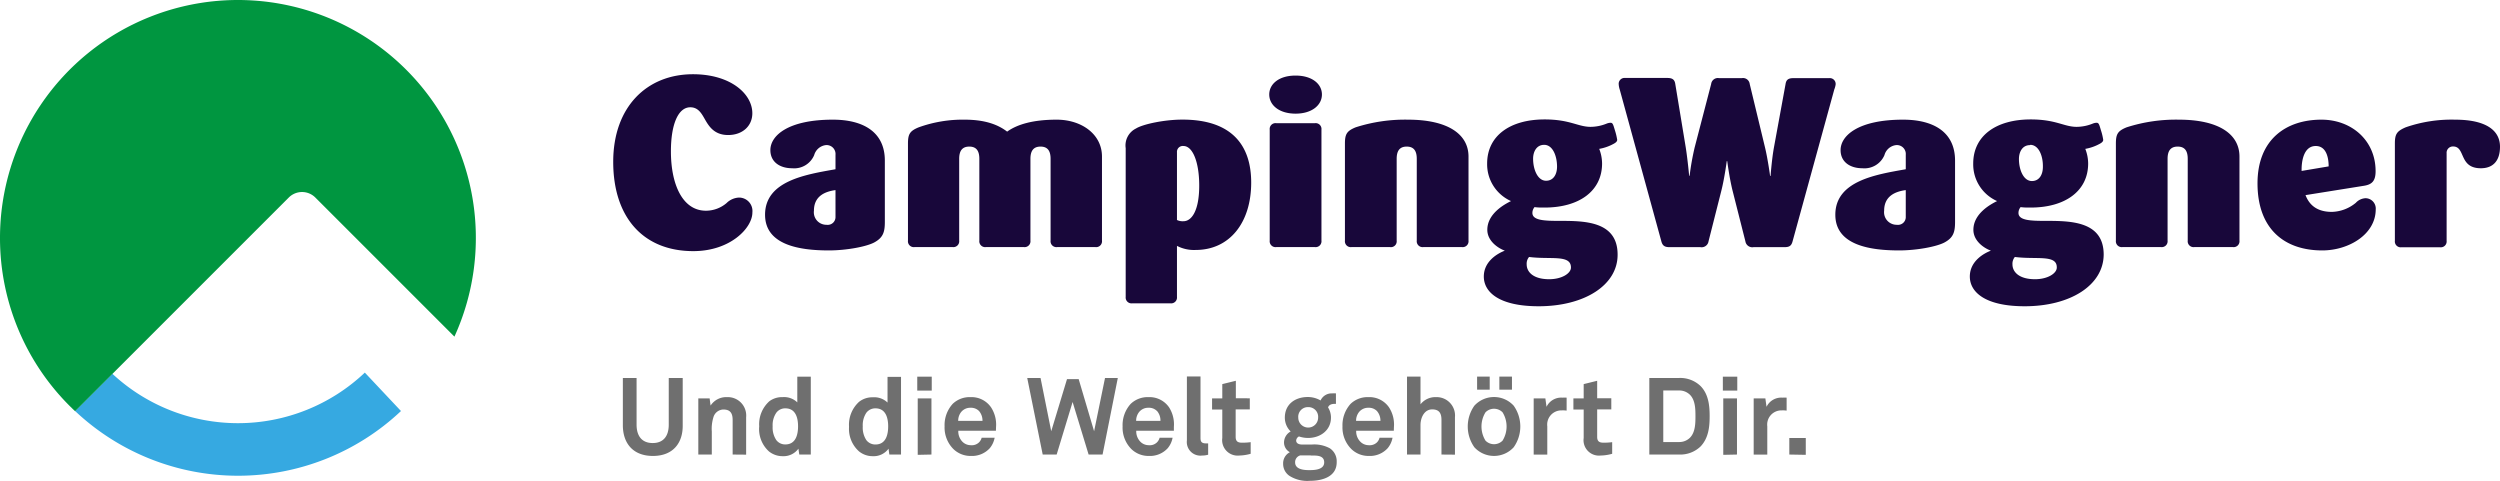 <svg xmlns="http://www.w3.org/2000/svg" viewBox="0 0 428.07 82.33" style="enable-background:new 0 0 428.07 82.33" xml:space="preserve" preserveAspectRatio="xMinYMin meet"><g data-name="Ebene 2"><g data-name="Ebene 1"><path d="M118.72 43C110.07 43 105 37.14 105 27.71s5.78-15 13.65-15c6.44 0 10.17 3.36 10.17 6.68 0 2.18-1.68 3.73-4.14 3.73s-3.36-1.6-4.06-2.83c-.57-1-1.15-1.92-2.42-1.92-2.09 0-3.32 2.95-3.32 7.54 0 5.7 2 10.17 6 10.17a5.46 5.46 0 0 0 3.53-1.31 3.22 3.22 0 0 1 2.13-.94 2.3 2.3 0 0 1 2.29 2.54c.02 2.63-3.75 6.63-10.11 6.63zm31.02-1.51c-1.31.73-4.75 1.39-7.83 1.39C137 42.88 131 42 131 36.77c0-5.82 7-6.89 12.06-7.79v-2.46a1.53 1.53 0 0 0-1.6-1.68 2.37 2.37 0 0 0-2.05 1.72 3.71 3.71 0 0 1-3.77 2.25c-2.09 0-3.73-1.06-3.73-3.11 0-2.46 3-5.21 10.7-5.21 5.17 0 8.9 2.09 8.9 7V38c0 1.72-.29 2.67-1.77 3.49zm-6.68-8.94c-1.76.24-3.69 1-3.69 3.52a2.14 2.14 0 0 0 2.17 2.42 1.33 1.33 0 0 0 1.52-1.39zm44.52 9.76H181a1 1 0 0 1-1.11-1.11v-14c0-1.24-.41-2.1-1.72-2.1s-1.73.86-1.73 2.1v14a1 1 0 0 1-1.1 1.11h-6.54a1 1 0 0 1-1.11-1.11v-14c0-1.24-.41-2.1-1.72-2.1s-1.73.86-1.73 2.1v14a1 1 0 0 1-1.1 1.11h-6.56a1 1 0 0 1-1.11-1.11V24.59c0-1.64.33-2.17 1.84-2.79a22.25 22.25 0 0 1 7.88-1.31c3.56 0 5.78.9 7.26 2.05 1.76-1.27 4.51-2.05 8.48-2.05 4.23 0 7.76 2.46 7.76 6.32V41.2a1 1 0 0 1-1.11 1.11zm17.15.49a6.34 6.34 0 0 1-3.2-.7v8.74a1 1 0 0 1-1.11 1.1h-6.56a1 1 0 0 1-1.11-1.1V25.37a3.23 3.23 0 0 1 1.77-3.37c1.19-.74 4.84-1.52 7.95-1.52 8.37 0 11.77 4.31 11.77 10.79 0 6.85-3.69 11.53-9.51 11.53zM202.64 25a1 1 0 0 0-1.11 1.07v11.6a2.2 2.2 0 0 0 1.11.21c1.39 0 2.7-1.77 2.7-6.11 0-3.98-1.1-6.77-2.7-6.77zm19.2-5.54c-2.83 0-4.51-1.47-4.51-3.28s1.68-3.24 4.51-3.24 4.51 1.44 4.51 3.24-1.68 3.28-4.51 3.28zm3.32 22.85h-6.64a1 1 0 0 1-1.11-1.11v-19a1 1 0 0 1 1.11-1.11h6.64a1 1 0 0 1 1.11 1.11v19a1 1 0 0 1-1.11 1.11zm25.18 0h-6.64a1 1 0 0 1-1.11-1.11v-14c0-1.24-.41-2.1-1.72-2.1s-1.72.86-1.72 2.1v14a1 1 0 0 1-1.15 1.11h-6.6a1 1 0 0 1-1.11-1.11V24.59c0-1.64.33-2.17 1.84-2.79a27.66 27.66 0 0 1 8.94-1.31c6.81 0 10.38 2.46 10.38 6.32V41.2a1 1 0 0 1-1.11 1.11zm13.12 10.13c-6.77 0-9.39-2.42-9.39-5.09s2.46-4 3.6-4.43c-1.14-.41-3-1.64-3-3.57 0-2.78 2.95-4.38 4.06-4.92a6.89 6.89 0 0 1-4.09-6.43c0-4.76 3.94-7.55 9.84-7.55 4.35 0 5.7 1.27 7.88 1.27a7.42 7.42 0 0 0 2.78-.57 2 2 0 0 1 .62-.13c.37 0 .45.25.74 1.23a10.94 10.94 0 0 1 .41 1.69c0 .24-.17.45-.62.69a7.91 7.91 0 0 1-2.46.86 6.93 6.93 0 0 1 .49 2.51c0 4.71-3.93 7.54-9.84 7.54-.65 0-1.23 0-1.72-.08a1.53 1.53 0 0 0-.37 1c0 1.28 2.05 1.36 4.59 1.36 4.27 0 10 0 10 5.78.02 5.23-5.69 8.84-13.52 8.84zM261.82 44a1.77 1.77 0 0 0-.41 1.27c0 1.31 1.14 2.54 3.85 2.54 2.17 0 3.73-1 3.73-2 .01-2.27-3.48-1.33-7.17-1.81zm2.58-19.2c-1.31 0-1.89 1.19-1.89 2.38 0 1.84.78 3.77 2.22 3.77 1.27 0 1.88-1.11 1.88-2.42 0-1.81-.73-3.73-2.21-3.73zm49.68-9.48-7.14 26c-.2.78-.57 1-1.39 1h-5.29a1.2 1.2 0 0 1-1.4-1l-2.21-8.73c-.53-2.14-.9-5-.9-5h-.08s-.37 2.83-.91 5l-2.21 8.73a1.2 1.2 0 0 1-1.4 1h-5.29c-.82 0-1.19-.25-1.39-1l-7.13-26a3.42 3.42 0 0 1-.17-.86 1 1 0 0 1 1.11-1.11h7.22c.82 0 1.23.25 1.35 1l1.8 10.91c.33 2.09.58 4.84.58 4.84h.08a44.28 44.28 0 0 1 .86-4.84L293 14.38a1.15 1.15 0 0 1 1.35-1h3.9a1.15 1.15 0 0 1 1.35 1l2.63 10.91c.49 2.05.86 4.84.86 4.84h.08s.2-2.75.57-4.84l2-10.91c.12-.78.54-1 1.35-1h6.11a1 1 0 0 1 1.11 1.11 3.87 3.87 0 0 1-.23.83zM333 41.49c-1.31.73-4.76 1.39-7.83 1.39-4.88 0-10.91-.86-10.91-6.11 0-5.82 7-6.89 12.06-7.79v-2.46a1.53 1.53 0 0 0-1.6-1.68 2.35 2.35 0 0 0-2.05 1.72 3.72 3.72 0 0 1-3.78 2.25c-2.09 0-3.73-1.06-3.73-3.11 0-2.46 3-5.21 10.7-5.21 5.17 0 8.9 2.09 8.9 7V38c0 1.72-.28 2.67-1.76 3.49zm-6.68-8.94c-1.77.24-3.7 1-3.7 3.52a2.15 2.15 0 0 0 2.18 2.42 1.33 1.33 0 0 0 1.52-1.39zm20.36 19.89c-6.76 0-9.39-2.42-9.39-5.09s2.46-4 3.61-4.43c-1.15-.41-3-1.64-3-3.57 0-2.78 2.95-4.38 4.06-4.92a6.87 6.87 0 0 1-4.09-6.43c0-4.76 3.93-7.55 9.84-7.55 4.35 0 5.7 1.27 7.87 1.27a7.43 7.43 0 0 0 2.79-.57 1.91 1.91 0 0 1 .62-.13c.36 0 .45.25.73 1.23a9.85 9.85 0 0 1 .41 1.69c0 .24-.16.45-.61.69a7.91 7.91 0 0 1-2.46.86 6.93 6.93 0 0 1 .49 2.51c0 4.71-3.94 7.54-9.84 7.54-.66 0-1.23 0-1.72-.08a1.53 1.53 0 0 0-.37 1c0 1.28 2.05 1.36 4.59 1.36 4.26 0 10 0 10 5.78-.04 5.23-5.69 8.84-13.53 8.84zM345 44a1.81 1.81 0 0 0-.41 1.27c0 1.31 1.15 2.54 3.86 2.54 2.17 0 3.73-1 3.73-2 .04-2.27-3.45-1.33-7.18-1.81zm2.59-19.15c-1.32 0-1.89 1.19-1.89 2.38 0 1.84.78 3.77 2.22 3.77 1.27 0 1.88-1.11 1.88-2.42.04-1.86-.7-3.78-2.17-3.78zm34.76 17.46h-6.64a1 1 0 0 1-1.11-1.11v-14c0-1.24-.41-2.1-1.72-2.1s-1.73.86-1.73 2.1v14a1 1 0 0 1-1.1 1.11h-6.65a1 1 0 0 1-1.1-1.11V24.59c0-1.64.32-2.17 1.84-2.79a27.61 27.61 0 0 1 8.94-1.31c6.81 0 10.38 2.46 10.38 6.32V41.2a1 1 0 0 1-1.11 1.11zm15.28.57c-6.53 0-11.08-3.73-11.08-11.48 0-7.55 4.92-10.91 10.95-10.91 5.13 0 9.27 3.53 9.27 8.82 0 1.72-.66 2.29-2 2.5l-10 1.6c.66 1.72 2 2.87 4.51 2.87a6.69 6.69 0 0 0 4.11-1.56 2.4 2.4 0 0 1 1.68-.78 1.77 1.77 0 0 1 1.72 1.93c-.02 4.26-4.61 7.01-9.16 7.01zM396.52 25c-2 0-2.46 2.46-2.42 4.27l4.63-.78c0-1.6-.45-3.49-2.21-3.49zm28.27 3.81c-3.81 0-2.58-3.73-4.75-3.73a1.07 1.07 0 0 0-1.11 1.15v15a1 1 0 0 1-1.11 1.11h-6.64a1 1 0 0 1-1.11-1.11V24.59c0-1.64.33-2.13 1.85-2.79a23.93 23.93 0 0 1 8.45-1.31c5.45 0 7.7 1.93 7.7 4.63 0 2.42-1.19 3.69-3.28 3.69z" style="fill:#18073a"/><path d="M111.8 78.07c-3.39 0-5.15-2.14-5.15-5.27v-8.08H109v8c0 1.86.85 3.14 2.76 3.14s2.75-1.28 2.75-3.14v-8h2.39v8.08c.04 3.13-1.72 5.27-5.1 5.27zm13.65-.24v-5.9c0-1.13-.37-1.81-1.59-1.81a1.82 1.82 0 0 0-1.67 1.22 6.76 6.76 0 0 0-.31 2.57v3.92h-2.31v-9.61h1.94l.16 1.23A3.2 3.2 0 0 1 124.5 68a3.15 3.15 0 0 1 3.26 3.44v6.41zm11.41 0-.15-1a3.15 3.15 0 0 1-2.7 1.28 3.69 3.69 0 0 1-2.35-.82A5.15 5.15 0 0 1 130 73a5.27 5.27 0 0 1 1.73-4.29A3.61 3.61 0 0 1 134 68a3.25 3.25 0 0 1 2.52.9v-4.4h2.31v13.33zm-2.39-7.91a1.88 1.88 0 0 0-1.55.76 3.75 3.75 0 0 0-.62 2.32 3.85 3.85 0 0 0 .62 2.35 1.9 1.9 0 0 0 1.55.75c1.81 0 2.18-1.72 2.18-3.1s-.37-3.08-2.18-3.08zm17.81 7.91-.14-1a3.15 3.15 0 0 1-2.71 1.28 3.66 3.66 0 0 1-2.34-.82 5.15 5.15 0 0 1-1.71-4.2 5.3 5.3 0 0 1 1.72-4.29 3.64 3.64 0 0 1 2.35-.77 3.27 3.27 0 0 1 2.52.9v-4.4h2.31v13.3zm-2.38-7.91a1.91 1.91 0 0 0-1.56.76 3.81 3.81 0 0 0-.61 2.33 3.91 3.91 0 0 0 .61 2.35 1.93 1.93 0 0 0 1.56.75c1.81 0 2.18-1.72 2.18-3.1s-.37-3.09-2.18-3.09zm7.16-3.04V64.5h2.48v2.38zm.08 11v-9.66h2.35v9.61zm13.39-4.13h-6.44a2.52 2.52 0 0 0 .7 1.88 2 2 0 0 0 1.43.6 1.76 1.76 0 0 0 1.4-.47 1.74 1.74 0 0 0 .47-.81h2.22a3.92 3.92 0 0 1-.82 1.78 4.11 4.11 0 0 1-3.24 1.34 4.2 4.2 0 0 1-3-1.18 5.21 5.21 0 0 1-1.51-3.89 5.4 5.4 0 0 1 1.39-3.85A4.19 4.19 0 0 1 166.2 68a4.06 4.06 0 0 1 3.51 1.77 5.41 5.41 0 0 1 .84 3.35l-.02.63zm-2.89-3.37a1.93 1.93 0 0 0-1.46-.56 2 2 0 0 0-1.61.74 2.39 2.39 0 0 0-.5 1.5h4.16a2.51 2.51 0 0 0-.59-1.68zm21.15 7.45h-2.39l-2.74-9-2.73 9h-2.39l-2.65-13.11h2.28l1.83 9.12 2.7-8.92h2l2.64 8.92 1.87-9.12h2.19zM201 73.75h-6.44a2.52 2.52 0 0 0 .7 1.88 2 2 0 0 0 1.43.6 1.76 1.76 0 0 0 1.4-.47 1.74 1.74 0 0 0 .47-.81h2.22a3.92 3.92 0 0 1-.82 1.78 4.11 4.11 0 0 1-3.24 1.34 4.2 4.2 0 0 1-3-1.18 5.21 5.21 0 0 1-1.5-3.89 5.4 5.4 0 0 1 1.39-3.85 4.21 4.21 0 0 1 3.07-1.15 4.06 4.06 0 0 1 3.51 1.77 5.41 5.41 0 0 1 .81 3.33v.65zm-2.89-3.37a1.93 1.93 0 0 0-1.46-.56 2 2 0 0 0-1.61.74 2.39 2.39 0 0 0-.5 1.5h4.16a2.46 2.46 0 0 0-.58-1.68zm7.74 7.62a2.33 2.33 0 0 1-2.62-2.59V64.46h2.33V75c0 .55.13.92.92.92h.39v1.94a3.58 3.58 0 0 1-1.02.14zm6.35 0a2.65 2.65 0 0 1-2.91-3v-4.88h-1.75v-1.9h1.75v-2.45l2.32-.57v3H214v1.9h-2.42v4.7c0 .74.33 1 1.07 1a10.57 10.57 0 0 0 1.5-.09v1.99a7.74 7.74 0 0 1-1.95.3zm12.08 4.33a5.74 5.74 0 0 1-3.41-.8 2.45 2.45 0 0 1-1.16-2.1 2.13 2.13 0 0 1 1.15-2 1.89 1.89 0 0 1-1-1.64 2.16 2.16 0 0 1 1.14-1.91 3.29 3.29 0 0 1-1-2.37c0-2.3 1.77-3.53 3.94-3.53a4.33 4.33 0 0 1 2.18.59 2.08 2.08 0 0 1 2-1.21 3.33 3.33 0 0 1 .63 0v1.79h-.18c-.54 0-1 .14-1.17.61a3.24 3.24 0 0 1 .5 1.74c0 2.2-1.85 3.49-3.92 3.49a4.77 4.77 0 0 1-1.56-.26.87.87 0 0 0-.48.69c0 .57.58.7 1.06.7h1.59a5.55 5.55 0 0 1 3.13.65 2.65 2.65 0 0 1 1.16 2.31c.04 2.56-2.46 3.25-4.6 3.25zm.16-4.35h-1.81a1.2 1.2 0 0 0-.87 1.19c0 1.22 1.52 1.33 2.42 1.33s2.56-.06 2.56-1.33-1.43-1.17-2.3-1.17zm-.44-8.27a1.65 1.65 0 0 0-1.7 1.8 1.7 1.7 0 1 0 3.4 0 1.66 1.66 0 0 0-1.7-1.8zm14.66 4.04h-6.44a2.49 2.49 0 0 0 .71 1.88 2 2 0 0 0 1.42.6 1.79 1.79 0 0 0 1.41-.47 1.73 1.73 0 0 0 .46-.81h2.22a3.92 3.92 0 0 1-.82 1.78 4.1 4.1 0 0 1-3.23 1.34 4.21 4.21 0 0 1-3-1.18 5.21 5.21 0 0 1-1.52-3.89 5.45 5.45 0 0 1 1.39-3.85 4.21 4.21 0 0 1 3.07-1.15 4.07 4.07 0 0 1 3.52 1.77 5.4 5.4 0 0 1 .83 3.35l-.02.63zm-2.89-3.37a1.93 1.93 0 0 0-1.46-.56 2 2 0 0 0-1.61.74 2.39 2.39 0 0 0-.5 1.5h4.17a2.51 2.51 0 0 0-.6-1.68zm11.05 7.45V71.9c0-1.11-.37-1.8-1.59-1.8-1.39 0-2 1.48-2 2.67v5.06h-2.31V64.48h2.31v4.75a3.23 3.23 0 0 1 2.65-1.23 3.15 3.15 0 0 1 3.25 3.44v6.41zm12.37-1.25a4.56 4.56 0 0 1-6.74 0 6.16 6.16 0 0 1 0-7.11 4.56 4.56 0 0 1 6.74 0 6.16 6.16 0 0 1 0 7.11zm-6.27-9.86v-2.24h2.16v2.24zm4.36 3.88a2.05 2.05 0 0 0-2.92 0 4.61 4.61 0 0 0 0 4.85 2.05 2.05 0 0 0 2.92 0 4.61 4.61 0 0 0 0-4.85zm-.55-3.88v-2.24h2.16v2.24zm10.69 3.55a2.43 2.43 0 0 0-2.48 2.73v4.84h-2.33v-9.62h2l.2 1.44a2.77 2.77 0 0 1 2.72-1.57 4.36 4.36 0 0 1 .72 0v2.22a4.16 4.16 0 0 0-.83-.04zm6.65 7.73a2.64 2.64 0 0 1-2.9-3v-4.88h-1.76v-1.9h1.76v-2.45l2.31-.57v3h2.42v1.9h-2.42v4.7c0 .74.33 1 1.07 1a10.57 10.57 0 0 0 1.5-.09v1.99a7.68 7.68 0 0 1-1.98.3zm17.13-1.57a5 5 0 0 1-3.68 1.4h-5.11V64.72h5.11a5 5 0 0 1 3.68 1.4c1.35 1.39 1.54 3.33 1.54 5.15s-.19 3.73-1.54 5.16zm-1.83-8.83a2.6 2.6 0 0 0-1.85-.74h-2.72v8.83h2.72a2.6 2.6 0 0 0 1.85-.74c.92-.93.94-2.48.94-3.68s-.02-2.74-.94-3.67zm5.63-.72V64.5h2.47v2.38zm.07 11v-9.66h2.35v9.61zm10.02-7.61a2.43 2.43 0 0 0-2.48 2.73v4.84h-2.33v-9.62h2l.2 1.44a2.78 2.78 0 0 1 2.72-1.57 4.36 4.36 0 0 1 .72 0v2.22a4.25 4.25 0 0 0-.83-.04zm1.29 7.56V75h2.82v2.88z" style="fill:#6f6f6f"/><path fill="#36a9e1" d="M40.76 72.46A31.59 31.59 0 0 1 19.24 64l-6.38 6.38a40.67 40.67 0 0 0 55.8 0l-6.19-6.58a31.59 31.59 0 0 1-21.71 8.66z"/><path fill="#009640" d="m12.86 70.41 36.6-36.6a3.21 3.21 0 0 1 4.52 0l23.83 23.83A40.74 40.74 0 1 0 0 40.75a40.6 40.6 0 0 0 12.86 29.66z"/></g></g></svg>